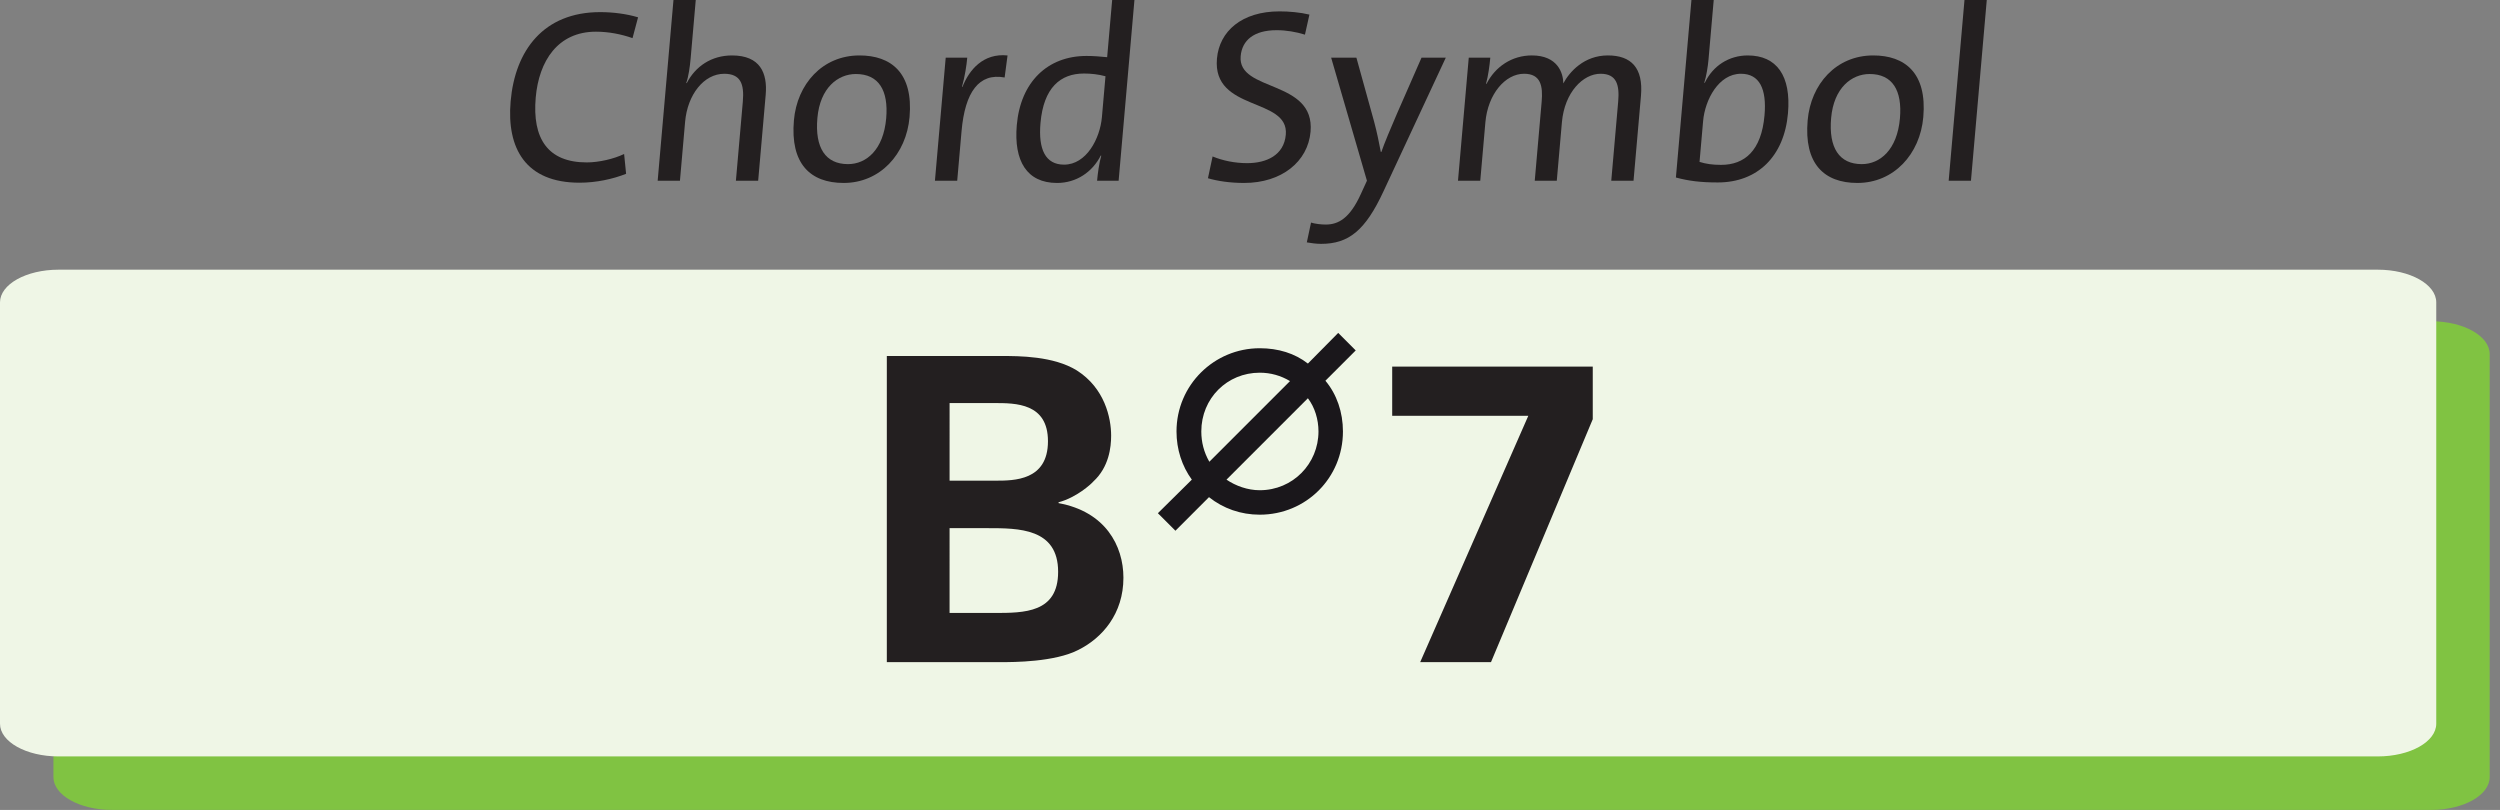 <?xml version="1.0" encoding="utf-8"?>
<!-- Generator: Adobe Illustrator 14.0.0, SVG Export Plug-In . SVG Version: 6.00 Build 43363)  -->
<!DOCTYPE svg PUBLIC "-//W3C//DTD SVG 1.1//EN" "http://www.w3.org/Graphics/SVG/1.1/DTD/svg11.dtd">
<svg version="1.1" xmlns="http://www.w3.org/2000/svg" xmlns:xlink="http://www.w3.org/1999/xlink" x="0px" y="0px"
	 width="242.362px" height="78.516px" viewBox="0 0 242.362 78.516" enable-background="new 0 0 242.362 78.516"
	 xml:space="preserve">
<rect x="0" y="0" width="242.362" height="78.516" fill="#808080" stroke="none"/>
<g id="main">
	<path fill="#80C342" d="M241.362,34.328c0-1.758-2.538-3.183-5.669-3.183H10.849c-3.131,0-5.669,1.425-5.669,3.183v41.005
		c0,1.758,2.538,3.183,5.669,3.183h224.844c3.131,0,5.669-1.425,5.669-3.183V34.328z"/>
	<path fill="#EFF6E6" d="M236.183,29.316c0-1.751-2.538-3.171-5.669-3.171H5.669C2.538,26.145,0,27.564,0,29.316V70.16
		c0,1.751,2.538,3.171,5.669,3.171h224.844c3.131,0,5.669-1.419,5.669-3.171V29.316z"/>
	<g>
		<rect x="2.311" y="34.516" fill="none" width="234.873" height="38.742"/>
		<path fill="#231F20" d="M85.973,34.512h11.099c1.727,0,5.056,0,7.317,1.397c2.713,1.727,3.33,4.604,3.33,6.331
			c0,1.11-0.206,3.042-1.727,4.439c-0.206,0.247-1.644,1.562-3.371,2.014v0.083c4.521,0.822,6.289,4.11,6.289,7.235
			c0,3.494-2.055,5.837-4.357,6.988c-2.302,1.192-6.331,1.192-7.482,1.192H85.973V34.512z M92.057,46.598h4.44
			c1.809,0,5.097,0,5.097-3.823c0-3.7-3.124-3.7-5.221-3.7h-4.316V46.598z M92.057,59.423h4.316c2.919,0,6.207,0,6.207-3.987
			c0-4.234-3.823-4.234-6.865-4.234h-3.659V59.423z"/>
		<path fill="#231F20" d="M134.966,35.54h19.444v5.098l-9.866,23.554h-6.865l10.482-23.883h-13.195V35.54z"/>
	</g>
	<g>
		<path fill="#1A171B" d="M128.492,36.91c1.097,1.309,1.699,3.043,1.699,4.918c0,4.494-3.574,8.068-8.068,8.068
			c-1.84,0-3.539-0.602-4.918-1.699l-3.255,3.255l-1.699-1.698l3.291-3.255c-0.956-1.31-1.486-2.937-1.486-4.671
			c0-4.494,3.645-8.068,8.068-8.068c1.805,0,3.397,0.495,4.671,1.486l2.937-2.972l1.698,1.699L128.492,36.91z M117.24,44.765
			l7.82-7.82c-0.885-0.531-1.875-0.814-2.937-0.814c-3.149,0-5.662,2.477-5.662,5.697C116.461,42.854,116.709,43.845,117.24,44.765z
			 M126.794,38.608l-7.891,7.891c0.885,0.602,2.052,1.026,3.22,1.026c3.22,0,5.697-2.583,5.697-5.697
			C127.82,40.66,127.466,39.493,126.794,38.608z"/>
	</g>
</g>
<g id="en-us_1_">
	<g>
		<polygon fill="none" points="242.499,21 -0.137,21 -0.137,0 242.362,0 		"/>
		<path fill="#231F20" d="M56.181,17.712c-5.208,0-7.078-3.312-6.677-7.896c0.433-4.945,3.204-8.641,8.676-8.641
			c1.248,0,2.554,0.168,3.677,0.504l-0.537,2.017c-1.095-0.384-2.322-0.624-3.545-0.624c-3.696,0-5.529,2.832-5.84,6.385
			c-0.348,3.984,1.179,6.288,4.947,6.288c1.176,0,2.621-0.336,3.623-0.816l0.192,1.92C59.429,17.353,57.812,17.712,56.181,17.712z"
			/>
		<path fill="#231F20" d="M71.342,17.52l0.672-7.68c0.149-1.704-0.221-2.688-1.805-2.688c-1.969,0-3.561,2.016-3.792,4.656
			l-0.5,5.712h-2.16L65.29-0.001h2.16l-0.496,5.664c-0.067,0.768-0.201,1.752-0.424,2.376l0.046,0.024
			c0.839-1.632,2.395-2.688,4.387-2.688c2.736,0,3.452,1.704,3.267,3.817l-0.729,8.328H71.342z"/>
		<path fill="#231F20" d="M81.786,17.736c-3.24,0-5.188-1.873-4.82-6.073c0.307-3.504,2.758-6.289,6.357-6.289
			c3.049,0,5.23,1.68,4.854,5.977C87.862,14.952,85.314,17.736,81.786,17.736z M82.975,7.175c-1.729,0-3.476,1.32-3.734,4.272
			c-0.252,2.88,0.785,4.464,2.97,4.464c1.776,0,3.435-1.392,3.701-4.44C86.148,8.76,85.183,7.175,82.975,7.175z"/>
		<path fill="#231F20" d="M97.394,7.512c-2.48-0.457-3.843,1.392-4.177,5.208l-0.42,4.8h-2.16l1.044-11.929h2.088
			c-0.065,0.744-0.233,1.848-0.512,2.833h0.048c0.649-1.656,2.017-3.289,4.371-3.049L97.394,7.512z"/>
		<path fill="#231F20" d="M106.357,17.52c0.059-0.672,0.199-1.728,0.404-2.424l-0.046-0.023c-0.812,1.608-2.369,2.664-4.242,2.664
			c-2.928,0-4.205-2.136-3.9-5.616c0.365-4.177,2.986-6.697,6.754-6.697c0.648,0,1.292,0.048,2.006,0.12l0.485-5.544h2.16
			l-1.533,17.521H106.357z M107.171,7.392c-0.704-0.192-1.417-0.264-2.089-0.264c-2.28,0-3.912,1.368-4.212,4.8
			c-0.225,2.568,0.487,4.033,2.287,4.033c2.16,0,3.485-2.521,3.668-4.608L107.171,7.392z"/>
		<path fill="#231F20" d="M120.618,17.736c-1.32,0-2.53-0.168-3.513-0.456l0.449-2.112c0.997,0.408,2.152,0.648,3.352,0.648
			c1.873,0,3.572-0.768,3.746-2.761c0.319-3.648-7.128-2.208-6.676-7.368c0.233-2.665,2.417-4.584,6.066-4.584
			c0.936,0,2.007,0.096,2.9,0.312l-0.434,1.944c-0.841-0.264-1.81-0.432-2.747-0.432c-2.208,0-3.351,0.984-3.485,2.52
			c-0.307,3.504,7.222,2.232,6.776,7.321C126.799,15.672,124.242,17.736,120.618,17.736z"/>
		<path fill="#231F20" d="M134.132,18.528c-1.776,3.84-3.399,5.113-6.063,5.113c-0.433,0-1.003-0.072-1.38-0.144l0.409-1.92
			c0.373,0.12,0.967,0.192,1.423,0.192c1.224,0,2.333-0.6,3.402-2.952l0.594-1.296l-3.469-11.929h2.448l1.715,6.192
			c0.29,1.08,0.471,2.016,0.653,2.952h0.049c0.29-0.84,0.926-2.352,1.497-3.672l2.399-5.473h2.353L134.132,18.528z"/>
		<path fill="#231F20" d="M156.204,17.52l0.67-7.657c0.143-1.632-0.146-2.712-1.707-2.712c-1.704,0-3.493,1.8-3.748,4.705
			l-0.496,5.664h-2.137l0.67-7.657c0.132-1.512-0.074-2.712-1.706-2.712c-1.824,0-3.509,1.968-3.749,4.705l-0.496,5.664h-2.16
			l1.044-11.929h2.088c-0.063,0.72-0.206,1.8-0.412,2.52l0.046,0.024c0.843-1.68,2.474-2.761,4.394-2.761
			c2.521,0,3.042,1.729,3.051,2.712c0.603-1.128,2.014-2.712,4.317-2.712c2.257,0,3.448,1.2,3.211,3.913l-0.721,8.232H156.204z"/>
		<path fill="#231F20" d="M166.532,17.688c-1.656,0-2.819-0.144-4.062-0.479l1.506-17.209h2.16l-0.506,5.784
			c-0.061,0.696-0.215,1.632-0.411,2.232l0.045,0.024c0.795-1.68,2.37-2.665,4.169-2.665c2.809,0,4.221,1.968,3.901,5.617
			C172.97,15.168,170.372,17.688,166.532,17.688z M168.774,7.151c-2.16,0-3.485,2.521-3.666,4.584l-0.347,3.96
			c0.607,0.192,1.248,0.288,2.087,0.288c2.28,0,3.912-1.368,4.212-4.8C171.286,8.615,170.574,7.151,168.774,7.151z"/>
		<path fill="#231F20" d="M180.063,17.736c-3.24,0-5.188-1.873-4.82-6.073c0.307-3.504,2.758-6.289,6.357-6.289
			c3.049,0,5.23,1.68,4.854,5.977C186.14,14.952,183.592,17.736,180.063,17.736z M181.252,7.175c-1.729,0-3.476,1.32-3.734,4.272
			c-0.252,2.88,0.785,4.464,2.97,4.464c1.776,0,3.435-1.392,3.701-4.44C184.426,8.76,183.46,7.175,181.252,7.175z"/>
		<path fill="#231F20" d="M188.914,17.52l1.533-17.521h2.16l-1.533,17.521H188.914z"/>
	</g>
</g>
</svg>
